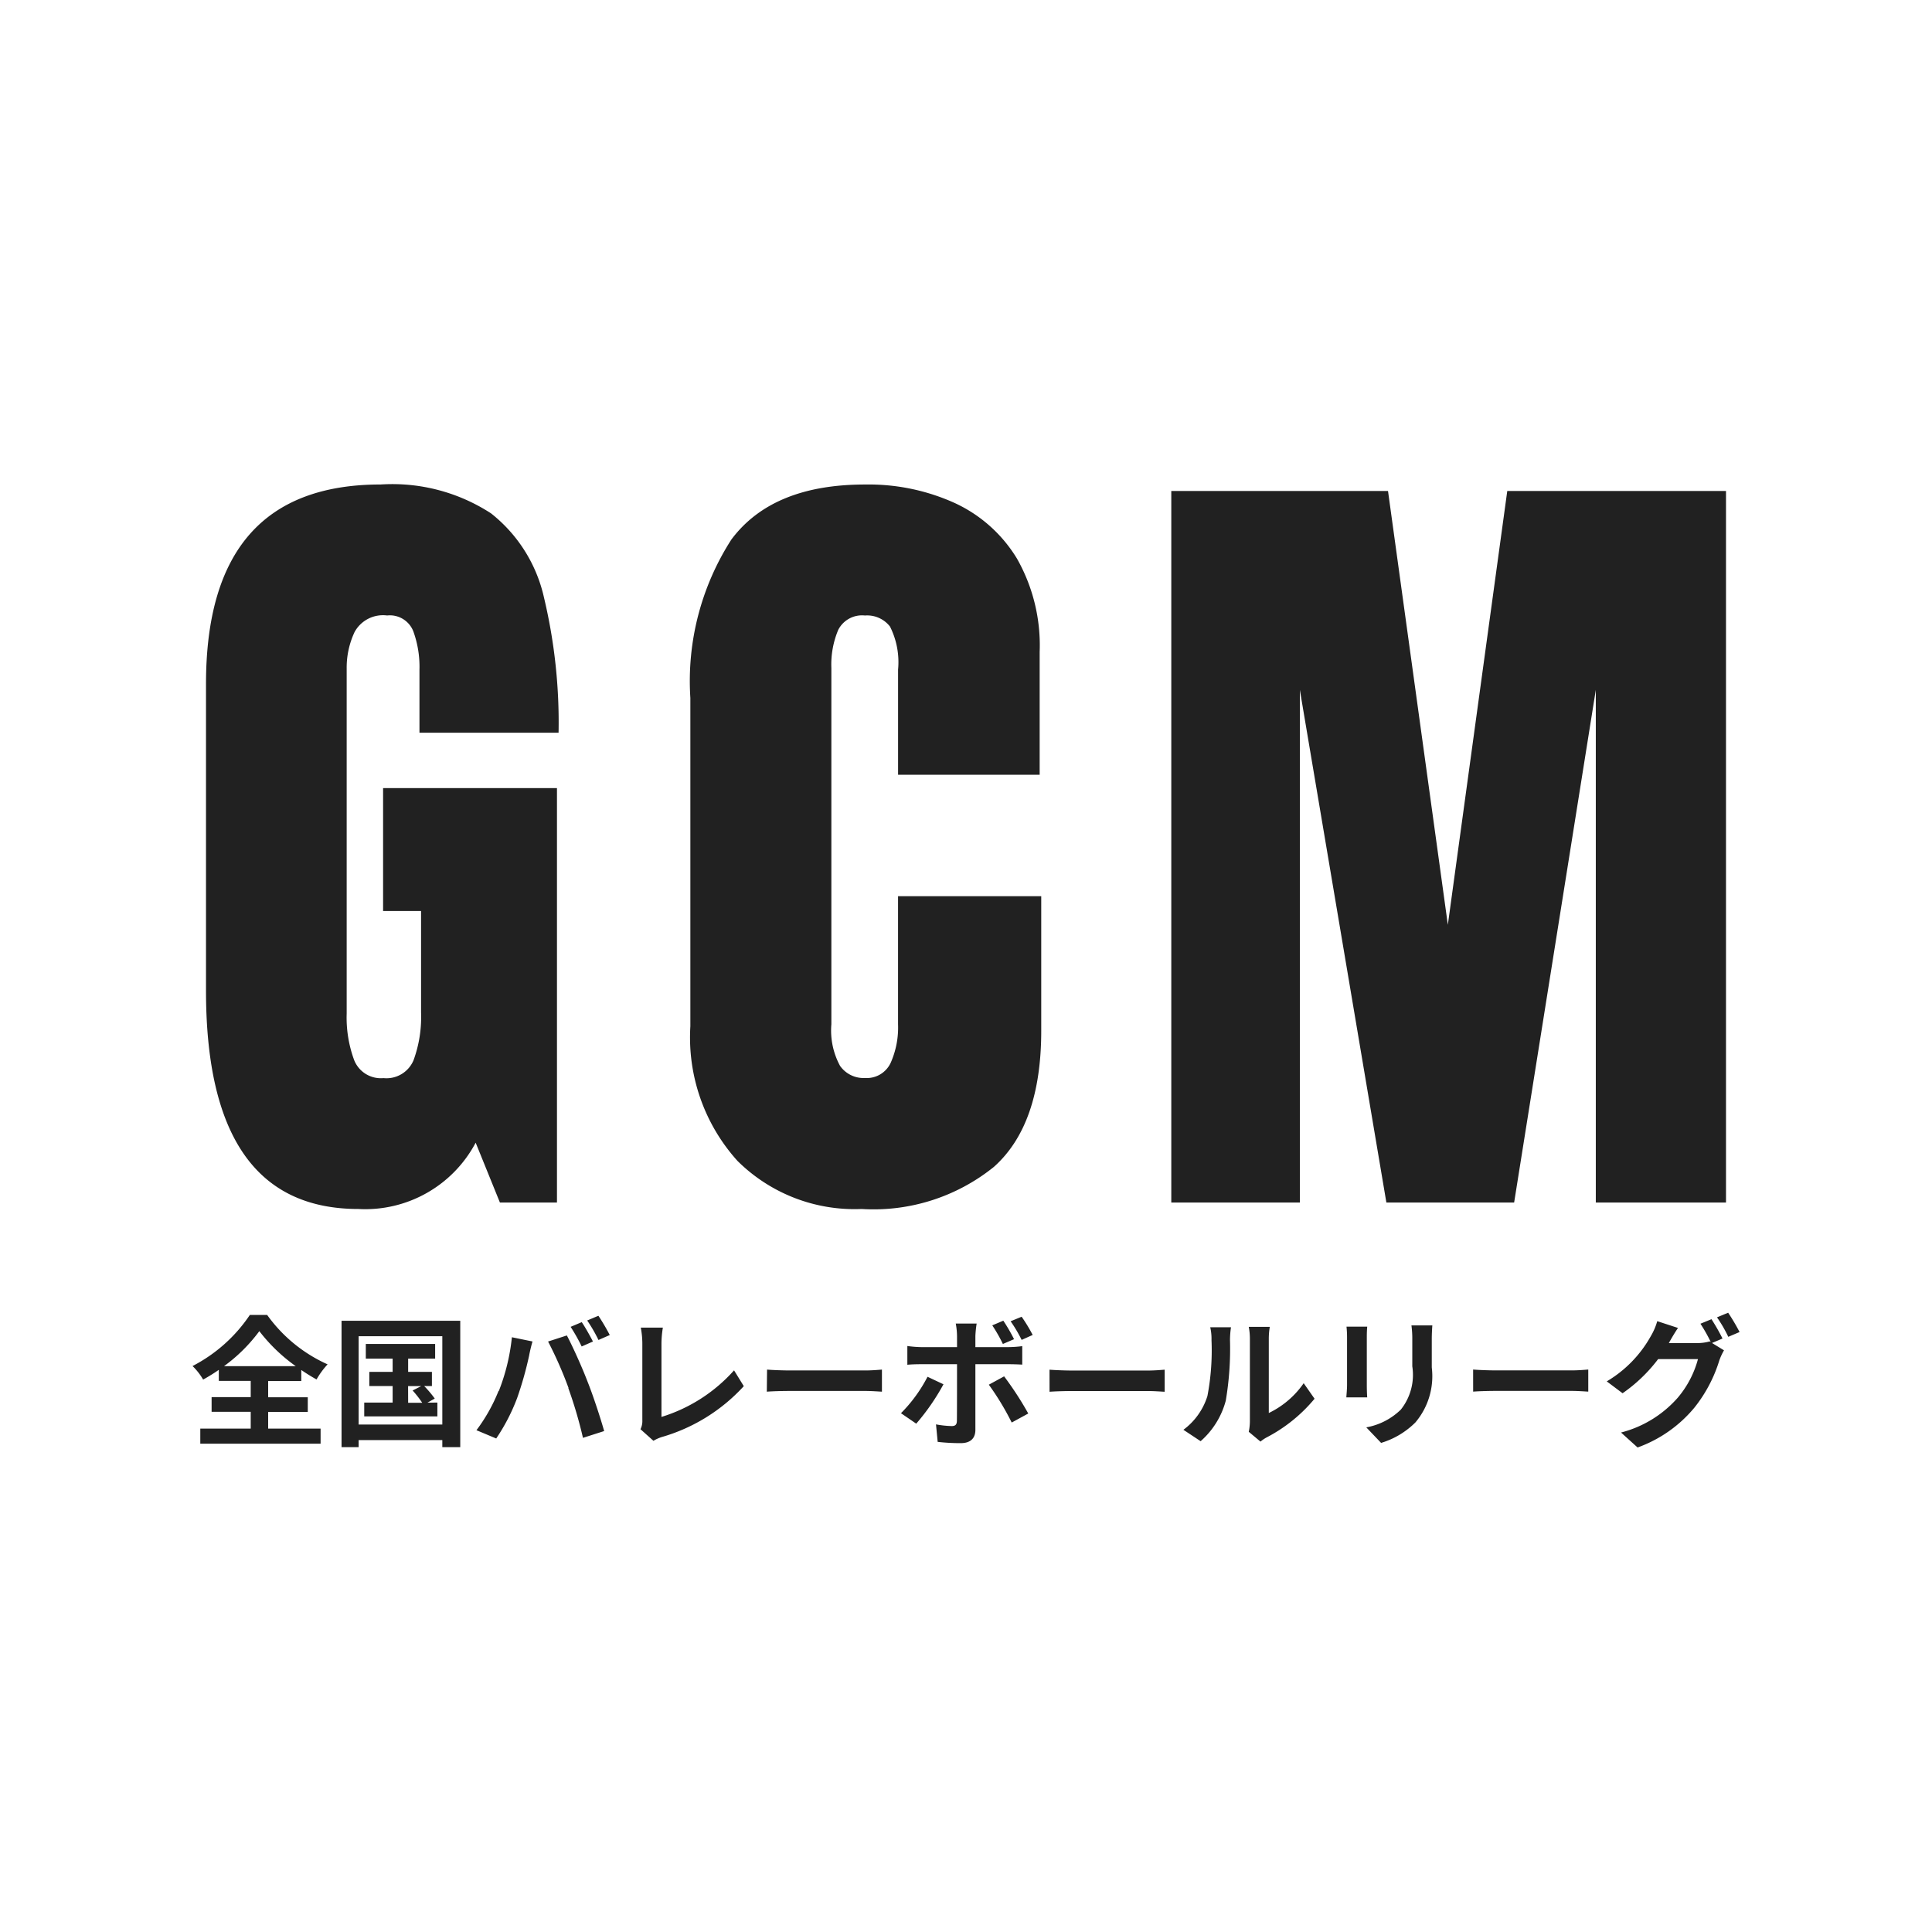 <svg xmlns="http://www.w3.org/2000/svg" xmlns:xlink="http://www.w3.org/1999/xlink" width="70" height="70" viewBox="0 0 70 70">
  <defs>
    <clipPath id="clip-path">
      <rect id="長方形_45366" data-name="長方形 45366" width="70" height="70" transform="translate(150 4421)" fill="none" stroke="#707070" stroke-width="1"/>
    </clipPath>
  </defs>
  <g id="マスクグループ_16804" data-name="マスクグループ 16804" transform="translate(-150 -4421)" clip-path="url(#clip-path)">
    <path id="パス_330557" data-name="パス 330557" d="M6.46.234Q.938.234.938-7.676V-18.794q0-7.222,6.328-7.222a6.558,6.558,0,0,1,4,1.047,5.38,5.38,0,0,1,1.919,3.054,19.52,19.52,0,0,1,.527,4.893H8.672v-2.285a3.763,3.763,0,0,0-.227-1.4A.912.912,0,0,0,7.5-21.27a1.172,1.172,0,0,0-1.179.6,3.03,3.03,0,0,0-.286,1.318v12.5a4.46,4.46,0,0,0,.271,1.692,1.04,1.04,0,0,0,1.062.652,1.063,1.063,0,0,0,1.091-.652A4.555,4.555,0,0,0,8.73-6.885v-3.677H7.354v-4.453h6.3V0H11.587l-.879-2.168A4.526,4.526,0,0,1,6.46.234Zm18.234,0a6.019,6.019,0,0,1-4.5-1.743,6.677,6.677,0,0,1-1.707-4.878V-18.281a9.481,9.481,0,0,1,1.487-5.742q1.487-1.992,4.841-1.992a7.552,7.552,0,0,1,3.259.674,5.164,5.164,0,0,1,2.249,2.014,6.37,6.37,0,0,1,.82,3.376V-15.5H26.013v-3.809a2.869,2.869,0,0,0-.293-1.56,1.048,1.048,0,0,0-.908-.4.967.967,0,0,0-.967.52,3.236,3.236,0,0,0-.249,1.384V-6.46a2.689,2.689,0,0,0,.315,1.509,1.041,1.041,0,0,0,.9.439.955.955,0,0,0,.93-.542,3.15,3.15,0,0,0,.271-1.406V-11.1H31.2v4.878q0,3.4-1.714,4.929A6.942,6.942,0,0,1,24.694.234ZM35.912,0V-25.781h7.852l2.168,15.718,2.153-15.718H56.01V0H51.293V-18.574L48.334,0H43.705L40.57-18.574V0Z" transform="translate(156.526 4464.57)" fill="#212121"/>
    <path id="パス_330558" data-name="パス 330558" d="M1.6-15.351A5.894,5.894,0,0,0,2.88-16.62,6.166,6.166,0,0,0,4.2-15.351Zm1.6,1.658H4.635v-.532H3.2v-.588H4.4v-.4a6.486,6.486,0,0,0,.553.343,2.964,2.964,0,0,1,.4-.547,5.407,5.407,0,0,1-2.19-1.791H2.537A5.583,5.583,0,0,1,.46-15.356a2.248,2.248,0,0,1,.384.491,6.546,6.546,0,0,0,.568-.353v.4H2.568v.588H1.151v.532H2.568v.609H.741v.547H5.1v-.547H3.2Zm5.07-.936h.476l-.312.159a3.9,3.9,0,0,1,.348.445H8.272Zm.7.6.266-.148a3.948,3.948,0,0,0-.384-.455h.281v-.512H8.272v-.481H9.25v-.532H6.738v.532H7.71v.481H6.865v.512H7.71v.6H6.681v.5h2.65v-.5Zm-2.492.793v-3.2H9.51v3.2Zm-.619-3.76v4.579h.619v-.256H9.51v.256h.65v-4.579Zm8.7.051-.4.169a6.472,6.472,0,0,1,.4.711l.409-.179C14.872-16.431,14.693-16.753,14.565-16.942Zm.6-.23-.4.169a5.39,5.39,0,0,1,.409.706l.409-.179A8,8,0,0,0,15.169-17.173Zm-3.612,2.722a6.164,6.164,0,0,1-.8,1.422l.716.3a7.034,7.034,0,0,0,.757-1.463,12.793,12.793,0,0,0,.435-1.54c.02-.113.077-.363.123-.512l-.747-.153A7.372,7.372,0,0,1,11.557-14.451Zm2.527-.107a15.808,15.808,0,0,1,.532,1.806L15.374-13c-.143-.506-.414-1.325-.6-1.786-.189-.5-.542-1.284-.752-1.678l-.68.22A14.332,14.332,0,0,1,14.084-14.558Zm3.085,1.913a1.444,1.444,0,0,1,.307-.138,6.438,6.438,0,0,0,2.967-1.842L20.08-15.2a5.807,5.807,0,0,1-2.63,1.688V-16.17a3.624,3.624,0,0,1,.051-.578h-.8a3.162,3.162,0,0,1,.056.578V-13.4a.668.668,0,0,1-.067.333Zm4.108-1.78c.189-.015.532-.026.824-.026h2.747c.215,0,.476.02.6.026v-.8c-.133.01-.363.031-.6.031H22.1c-.266,0-.64-.015-.824-.031ZM30.9-16.482a5.814,5.814,0,0,0-.4-.66l-.4.164a4.981,4.981,0,0,1,.4.675Zm-.675.153a6.464,6.464,0,0,0-.389-.67l-.4.169a5.563,5.563,0,0,1,.384.675ZM27.09-14.967a5.331,5.331,0,0,1-.962,1.32l.553.379a8.03,8.03,0,0,0,.987-1.427Zm2.932-.455c.138,0,.338.005.5.015v-.67a3.987,3.987,0,0,1-.5.036H28.824v-.409a4.147,4.147,0,0,1,.046-.445h-.757a2.65,2.65,0,0,1,.046.445v.409h-1.3a3.974,3.974,0,0,1-.5-.041v.68c.143-.015.343-.02.5-.02h1.3v.005c0,.24,0,1.862-.005,2.052-.005.133-.056.184-.189.184a3.539,3.539,0,0,1-.568-.061l.061.634a7.387,7.387,0,0,0,.834.046c.363,0,.532-.184.532-.481v-2.379Zm-.711.742a9.714,9.714,0,0,1,.829,1.371l.6-.327a11.892,11.892,0,0,0-.875-1.346Zm2.2.256c.189-.015.532-.026.824-.026h2.747c.215,0,.476.02.6.026v-.8c-.133.01-.363.031-.6.031H32.334c-.266,0-.64-.015-.824-.031Zm5.474,1.791a2.963,2.963,0,0,0,.911-1.468,11.288,11.288,0,0,0,.153-2.2,3.264,3.264,0,0,1,.036-.46h-.752a1.868,1.868,0,0,1,.046.466,8.816,8.816,0,0,1-.148,2.026,2.414,2.414,0,0,1-.87,1.223Zm2.169.015a1.3,1.3,0,0,1,.225-.153,5.633,5.633,0,0,0,1.734-1.4l-.394-.563a3.24,3.24,0,0,1-1.264,1.08v-2.676a2.6,2.6,0,0,1,.036-.445h-.762a2.268,2.268,0,0,1,.041.44v2.983a1.947,1.947,0,0,1-.041.379Zm3.116-4.165a3.478,3.478,0,0,1,.02.389v1.724c0,.153-.02.353-.026.45h.757c-.01-.118-.015-.317-.015-.445v-1.729c0-.164.005-.276.015-.389Zm2.353-.046a3.61,3.61,0,0,1,.031.512v.972a2.021,2.021,0,0,1-.414,1.566,2.394,2.394,0,0,1-1.253.645l.537.563a2.972,2.972,0,0,0,1.243-.742,2.593,2.593,0,0,0,.593-1.99v-1.013c0-.2.01-.368.02-.512Zm2.236,2.4c.189-.015.532-.026.824-.026H50.43c.215,0,.476.02.6.026v-.8c-.133.01-.363.031-.6.031H47.682c-.266,0-.64-.015-.824-.031Zm9.035-1.924a7.491,7.491,0,0,0-.4-.7l-.4.164a5.933,5.933,0,0,1,.373.66l-.036-.02a1.612,1.612,0,0,1-.445.061H53.949l.015-.026c.061-.113.194-.343.317-.522l-.752-.246a2.237,2.237,0,0,1-.23.537A4.378,4.378,0,0,1,51.7-14.8l.573.43a5.617,5.617,0,0,0,1.289-1.238h1.443a3.619,3.619,0,0,1-.726,1.392,4.092,4.092,0,0,1-2.062,1.269l.6.542a4.765,4.765,0,0,0,2.062-1.448,5.163,5.163,0,0,0,.9-1.709,2.168,2.168,0,0,1,.169-.363l-.435-.266Zm-.2-.767a4.869,4.869,0,0,1,.409.706l.409-.174a7.305,7.305,0,0,0-.414-.7Z" transform="translate(156.516 4485.85)" fill="#212121"/>
  </g>
</svg>
